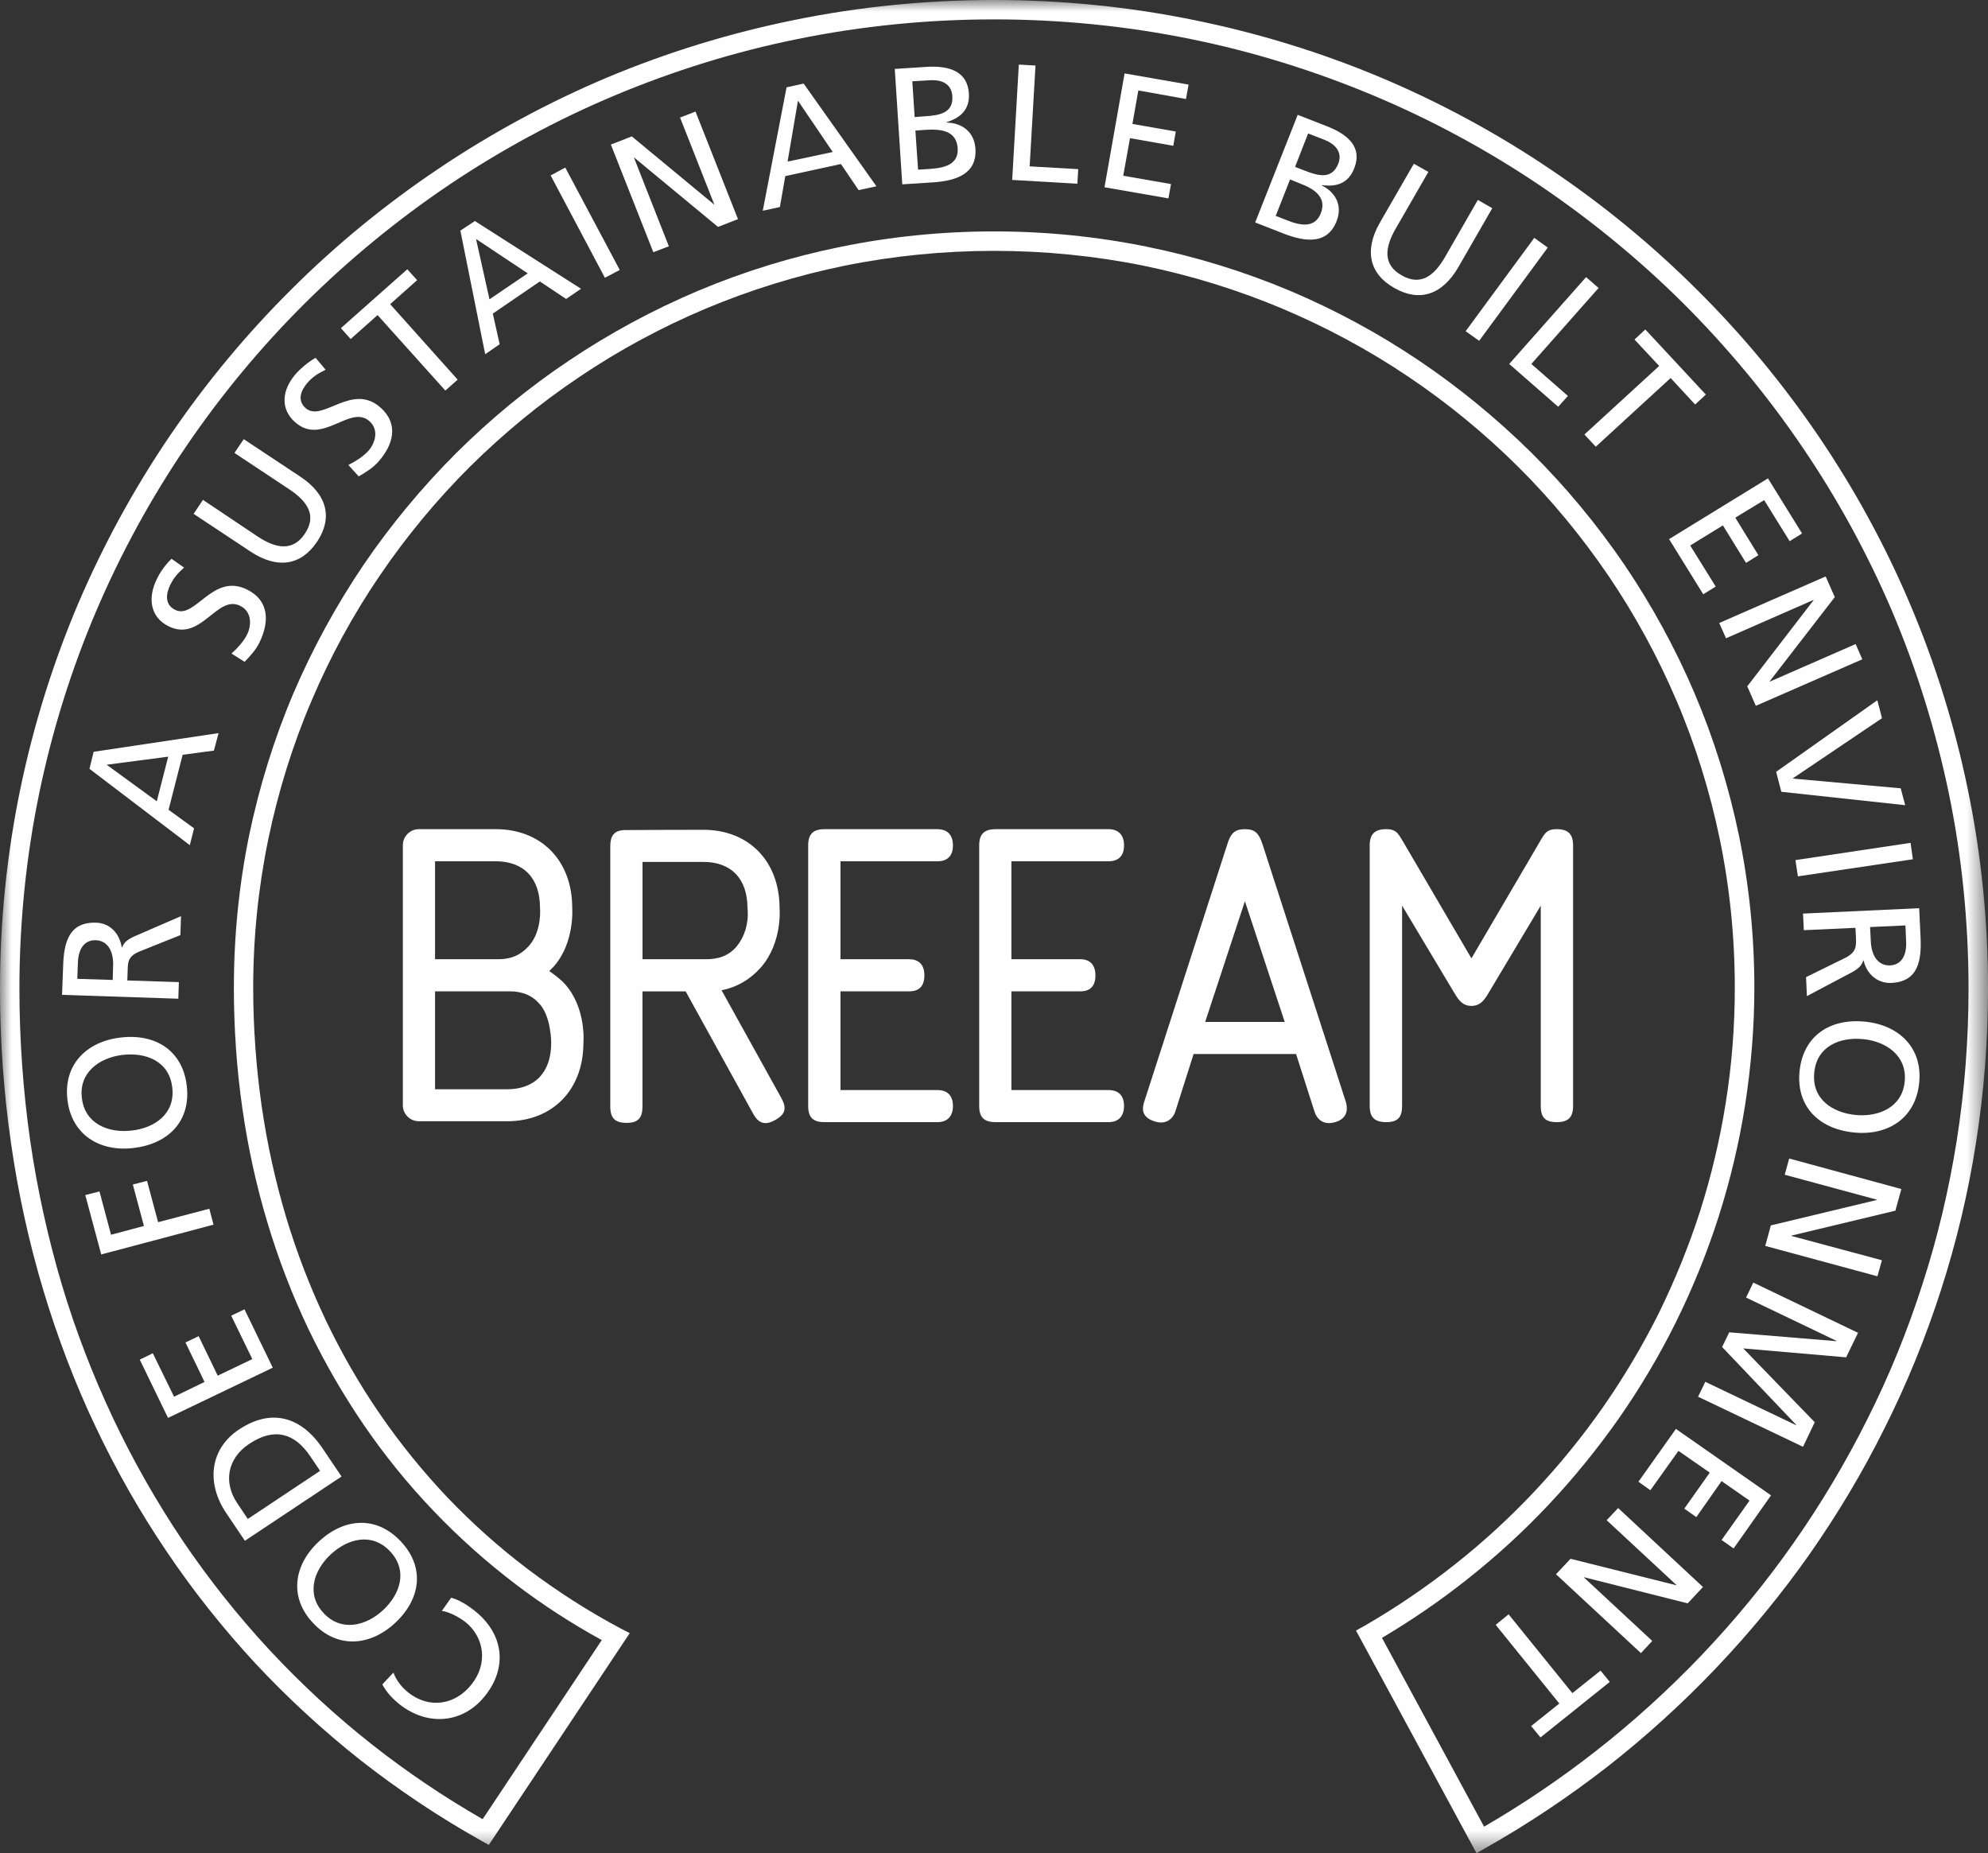 <?xml version="1.0" encoding="UTF-8"?>
<svg width="87.418px" height="81.483px" viewBox="0 0 87.418 81.483" version="1.1" xmlns="http://www.w3.org/2000/svg" xmlns:xlink="http://www.w3.org/1999/xlink">
    <rect x="0" y="0" width="87.418" height="81.483" fill="#333333" stroke="none"/>
    <title>breeam-logo</title>
    <defs>
        <polygon id="path-1" points="0 0 87.418 0 87.418 81.483 0 81.483"></polygon>
    </defs>
    <g id="43114_Mountpark_Ferrybridge_Microsite" stroke="none" stroke-width="1" fill="none" fill-rule="evenodd">
        <g id="43114_Mountpark_Ferrybridge_Microsite_v3_OPT_2" transform="translate(-977.634, -2884.798)">
            <g id="breeam-logo" transform="translate(977.634, 2884.798)">
                <g id="Group-10">
                    <g id="Group-3">
                        <mask id="mask-2" fill="white">
                            <use xlink:href="#path-1"></use>
                        </mask>
                        <g id="Clip-2"></g>
                        <path d="M64.927,81.483 L59.627,71.693 L59.985,71.494 C61.366,70.701 62.699,69.792 63.958,68.799 C65.203,67.818 66.387,66.732 67.476,65.574 C68.567,64.415 69.582,63.167 70.489,61.87 C71.404,60.558 72.23,59.164 72.942,57.739 C73.65,56.293 74.264,54.789 74.758,53.253 C75.254,51.689 75.635,50.081 75.891,48.454 C76.155,46.804 76.284,45.107 76.284,43.422 C76.284,41.219 76.063,39.023 75.622,36.893 C75.192,34.814 74.559,32.763 73.724,30.811 C72.904,28.891 71.896,27.034 70.72,25.304 C69.554,23.593 68.222,21.977 66.743,20.509 C65.265,19.045 63.641,17.711 61.922,16.558 C60.18,15.385 58.312,14.385 56.386,13.57 C54.419,12.743 52.362,12.107 50.276,11.681 C45.987,10.813 41.437,10.813 37.15,11.681 C35.059,12.107 33.003,12.743 31.033,13.57 C29.1,14.385 27.241,15.385 25.501,16.558 C23.773,17.711 22.158,19.045 20.675,20.509 C19.201,21.977 17.864,23.593 16.702,25.304 C15.522,27.034 14.512,28.891 13.7,30.811 C12.865,32.763 12.231,34.814 11.799,36.893 C11.358,39.023 11.134,41.219 11.134,43.422 C11.134,45.177 11.263,46.93 11.504,48.616 C11.744,50.284 12.108,51.931 12.579,53.51 C13.05,55.074 13.635,56.596 14.324,58.044 C15.013,59.483 15.81,60.876 16.704,62.172 C17.596,63.469 18.598,64.705 19.679,65.844 C20.767,66.982 21.951,68.041 23.216,68.997 C24.487,69.955 25.852,70.834 27.271,71.59 L27.691,71.807 L21.494,81.119 L21.144,80.923 C19.292,79.884 17.511,78.693 15.848,77.389 C14.206,76.09 12.646,74.656 11.223,73.13 C9.806,71.598 8.491,69.948 7.325,68.213 C6.151,66.48 5.101,64.628 4.198,62.72 C3.286,60.801 2.521,58.779 1.902,56.722 C1.277,54.632 0.8,52.473 0.486,50.275 C0.165,48.058 -0,45.765 -0,43.466 C-0,40.523 0.298,37.567 0.89,34.707 C1.467,31.915 2.32,29.173 3.436,26.545 C4.533,23.973 5.891,21.486 7.464,19.169 C9.035,16.86 10.827,14.695 12.805,12.731 C14.778,10.761 16.958,8.978 19.271,7.425 C21.61,5.851 24.11,4.5 26.695,3.409 C29.334,2.301 32.098,1.453 34.901,0.884 C40.66,-0.295 46.763,-0.295 52.517,0.884 C55.321,1.453 58.084,2.301 60.721,3.409 C63.309,4.5 65.816,5.851 68.148,7.425 C70.463,8.978 72.635,10.761 74.613,12.731 C76.596,14.696 78.389,16.86 79.96,19.169 C81.535,21.486 82.895,23.973 83.984,26.545 C85.101,29.173 85.957,31.915 86.53,34.707 C87.124,37.567 87.419,40.518 87.419,43.466 C87.419,45.749 87.242,48.036 86.887,50.266 C86.546,52.459 86.025,54.632 85.346,56.736 C84.677,58.807 83.851,60.846 82.869,62.795 C81.917,64.717 80.798,66.586 79.56,68.352 C78.322,70.11 76.944,71.782 75.463,73.339 C73.985,74.893 72.38,76.35 70.688,77.675 C68.988,78.999 67.174,80.211 65.302,81.267 L64.927,81.483 Z M60.77,72.015 L65.259,80.316 C66.958,79.331 68.609,78.215 70.158,77.004 C71.815,75.711 73.394,74.274 74.844,72.754 C76.291,71.231 77.646,69.588 78.853,67.864 C80.069,66.135 81.163,64.299 82.107,62.41 C83.069,60.507 83.879,58.511 84.53,56.481 C85.203,54.415 85.706,52.28 86.045,50.136 C86.392,47.946 86.562,45.7 86.562,43.466 C86.562,40.572 86.274,37.682 85.695,34.877 C85.126,32.141 84.293,29.447 83.203,26.879 C82.124,24.353 80.798,21.922 79.243,19.641 C77.71,17.381 75.948,15.263 74.012,13.33 C72.072,11.403 69.934,9.653 67.666,8.123 C65.38,6.587 62.929,5.261 60.388,4.197 C57.798,3.112 55.099,2.27 52.348,1.715 C46.708,0.565 40.719,0.565 35.079,1.715 C32.321,2.27 29.618,3.112 27.03,4.197 C24.494,5.261 22.043,6.587 19.753,8.123 C17.486,9.653 15.352,11.403 13.412,13.33 C11.471,15.26 9.712,17.381 8.177,19.641 C6.626,21.922 5.304,24.353 4.225,26.879 C3.132,29.447 2.291,32.141 1.725,34.877 C1.146,37.682 0.854,40.576 0.854,43.466 C0.854,45.723 1.017,47.978 1.328,50.155 C1.641,52.304 2.111,54.435 2.717,56.477 C3.322,58.501 4.085,60.476 4.974,62.361 C5.855,64.226 6.891,66.042 8.033,67.742 C9.178,69.433 10.464,71.053 11.852,72.548 C13.246,74.047 14.77,75.455 16.379,76.72 C17.905,77.921 19.532,79.015 21.223,79.987 L26.462,72.113 C25.142,71.389 23.882,70.574 22.691,69.67 C21.4,68.689 20.177,67.601 19.057,66.424 C17.941,65.258 16.915,63.992 15.998,62.653 C15.083,61.313 14.258,59.885 13.55,58.41 C12.844,56.928 12.24,55.358 11.758,53.75 C11.271,52.129 10.902,50.449 10.658,48.739 C10.408,47.004 10.284,45.216 10.284,43.422 C10.284,41.164 10.508,38.913 10.957,36.719 C11.404,34.584 12.051,32.483 12.903,30.482 C13.748,28.507 14.786,26.613 15.99,24.83 C17.189,23.071 18.562,21.418 20.073,19.908 C21.588,18.405 23.25,17.037 25.02,15.855 C26.808,14.652 28.72,13.621 30.7,12.785 C32.718,11.936 34.828,11.285 36.976,10.851 C41.377,9.949 46.051,9.949 50.445,10.851 C52.59,11.285 54.701,11.936 56.722,12.785 C58.701,13.621 60.612,14.652 62.398,15.855 C64.164,17.042 65.829,18.414 67.343,19.908 C68.859,21.413 70.226,23.067 71.431,24.83 C72.635,26.613 73.672,28.507 74.514,30.482 C75.367,32.483 76.019,34.584 76.463,36.719 C76.916,38.913 77.144,41.164 77.144,43.422 C77.144,45.145 77.002,46.887 76.736,48.594 C76.475,50.252 76.081,51.908 75.568,53.511 C75.063,55.085 74.436,56.635 73.701,58.12 C72.979,59.584 72.128,61.009 71.198,62.349 C70.259,63.683 69.221,64.967 68.101,66.155 C66.986,67.345 65.768,68.454 64.485,69.465 C63.309,70.397 62.058,71.251 60.77,72.015 L60.77,72.015 Z" id="Fill-1" fill="#FEFEFE" mask="url(#mask-2)"></path>
                    </g>
                    <path d="M17.299,73.542 C17.43,73.884 17.659,74.185 17.951,74.416 C18.872,75.148 20.017,74.969 20.732,74.064 C21.477,73.131 21.288,71.975 20.46,71.314 C20.175,71.094 19.73,70.865 19.43,70.829 L19.838,70.249 C20.244,70.357 20.629,70.633 20.865,70.818 C22.138,71.823 22.34,73.294 21.331,74.562 C20.354,75.794 18.798,75.901 17.575,74.941 C17.269,74.696 17.001,74.416 16.812,74.062 L17.299,73.542 Z" id="Fill-4" fill="#FEFEFE"></path>
                    <path d="M13.772,71.367 C12.707,70.249 12.903,68.819 14.016,67.783 C15.146,66.731 16.557,66.636 17.623,67.772 C18.693,68.901 18.51,70.299 17.379,71.354 C16.27,72.389 14.831,72.495 13.772,71.367 M17.151,68.208 C16.346,67.357 15.283,67.657 14.54,68.348 C13.779,69.056 13.459,70.118 14.234,70.929 C15.002,71.755 16.09,71.5 16.849,70.791 C17.586,70.102 17.958,69.068 17.151,68.208" id="Fill-6" fill="#FEFEFE"></path>
                    <path d="M10.768,67.746 L9.93,66.5 C9.09,65.241 9.194,63.731 10.503,62.857 C11.926,61.91 13.237,62.281 14.178,63.674 L15.019,64.92 L10.768,67.746 Z M14.075,64.671 L13.647,64.037 C12.951,62.997 12.051,62.753 10.957,63.486 C9.966,64.145 9.84,65.206 10.421,66.075 L10.896,66.787 L14.075,64.671 Z" id="Fill-8" fill="#FEFEFE"></path>
                </g>
                <polygon id="Fill-11" fill="#FEFEFE" points="7.388 62.343 6.146 59.782 6.719 59.5 7.654 61.411 8.994 60.762 8.154 59.026 8.735 58.749 9.574 60.486 11.095 59.757 10.167 57.849 10.751 57.569 11.995 60.135"></polygon>
                <polygon id="Fill-12" fill="#FEFEFE" points="4.451 55.156 3.75 52.546 4.374 52.384 4.883 54.29 6.329 53.904 5.841 52.081 6.466 51.92 6.952 53.737 9.205 53.146 9.389 53.847"></polygon>
                <g id="Group-17" transform="translate(2.728, 40.282)" fill="#FEFEFE">
                    <path d="M0.238,8.078 C0.051,6.545 1.065,5.511 2.575,5.337 C4.109,5.153 5.304,5.912 5.484,7.453 C5.671,8.993 4.695,10.007 3.154,10.193 C1.649,10.375 0.418,9.607 0.238,8.078 M4.846,7.528 C4.71,6.364 3.676,5.982 2.659,6.101 C1.626,6.227 0.732,6.885 0.873,8 C1.001,9.121 2.027,9.549 3.064,9.426 C4.07,9.315 4.986,8.694 4.846,7.528" id="Fill-13"></path>
                    <path d="M0,3.46 L0.048,2.214 C0.076,1.212 0.272,0.247 1.496,0.287 C2.121,0.303 2.539,0.781 2.626,1.376 L2.638,1.376 C2.736,1.15 2.847,1.049 3.169,0.894 L5.231,0 L5.205,0.833 L3.407,1.553 C2.904,1.763 2.896,2.007 2.886,2.387 L2.87,2.827 L5.137,2.902 L5.113,3.63 L0,3.46 Z M2.228,2.805 L2.246,2.185 C2.272,1.493 1.973,1.072 1.481,1.059 C1.022,1.043 0.718,1.384 0.697,2.056 L0.671,2.756 L2.228,2.805 Z" id="Fill-15"></path>
                </g>
                <path d="M3.935,33.805 L4.117,33.055 L9.611,32.233 L9.407,33.002 L8.031,33.187 L7.413,35.605 L8.534,36.421 L8.346,37.16 L3.935,33.805 Z M4.689,33.624 L6.894,35.231 L7.396,33.27 L4.689,33.624 Z" id="Fill-18" fill="#FEFEFE"></path>
                <g id="Group-25" transform="translate(6.666, 15.732)" fill="#FEFEFE">
                    <path d="M1.428,9.223 C1.135,9.491 0.988,9.649 0.818,9.99 C0.639,10.355 0.558,10.855 1.041,11.085 C1.92,11.514 2.678,9.443 4.193,10.187 C5.174,10.67 5.191,11.604 4.739,12.526 C4.584,12.841 4.338,13.114 4.089,13.368 L3.513,13.003 C3.706,12.828 4.04,12.499 4.2,12.165 C4.387,11.791 4.433,11.167 3.893,10.904 C2.868,10.401 2.182,12.505 0.757,11.809 C-0.063,11.411 -0.18,10.556 0.229,9.733 C0.367,9.434 0.606,9.099 0.876,8.837 L1.428,9.223 Z" id="Fill-19"></path>
                    <path d="M6.542,5.227 C7.73,6.016 7.973,7.047 7.277,8.086 C6.576,9.133 5.533,9.305 4.344,8.516 L1.847,6.861 L2.259,6.247 L4.669,7.861 C5.482,8.396 6.217,8.516 6.739,7.734 C7.267,6.952 6.875,6.327 6.058,5.785 L3.644,4.183 L4.052,3.577 L6.542,5.227 Z" id="Fill-21"></path>
                    <path d="M7.651,0.523 C7.292,0.709 7.11,0.811 6.854,1.098 C6.584,1.41 6.376,1.865 6.775,2.213 C7.513,2.859 8.798,1.075 10.059,2.181 C10.873,2.897 10.648,3.812 9.964,4.578 C9.73,4.841 9.418,5.034 9.108,5.215 L8.652,4.711 C8.896,4.591 9.293,4.362 9.537,4.087 C9.816,3.77 10.024,3.183 9.577,2.784 C8.724,2.036 7.505,3.883 6.313,2.834 C5.63,2.237 5.742,1.382 6.349,0.698 C6.576,0.446 6.89,0.183 7.211,0 L7.651,0.523 Z" id="Fill-23"></path>
                </g>
                <polygon id="Fill-26" fill="#FEFEFE" points="16.603 13.854 15.419 14.906 14.99 14.428 17.91 11.839 18.342 12.318 17.156 13.374 20.124 16.692 19.583 17.173"></polygon>
                <path d="M20.244,10.141 L20.881,9.718 L25.549,12.697 L24.894,13.145 L23.738,12.375 L21.67,13.789 L21.972,15.135 L21.335,15.575 L20.244,10.141 Z M20.933,10.508 L21.524,13.16 L23.205,12.019 L20.933,10.508 Z" id="Fill-27" fill="#FEFEFE"></path>
                <polygon id="Fill-28" fill="#FEFEFE" points="24.213 7.714 24.856 7.367 27.252 11.869 26.599 12.213"></polygon>
                <polygon id="Fill-29" fill="#FEFEFE" points="26.862 6.357 27.782 5.997 31.396 8.988 31.407 8.983 29.904 5.169 30.584 4.906 32.451 9.635 31.573 9.977 27.886 6.927 27.878 6.932 29.411 10.828 28.729 11.09"></polygon>
                <path d="M34.587,3.84 L35.338,3.674 L38.539,8.191 L37.756,8.359 L36.977,7.211 L34.531,7.743 L34.294,9.103 L33.541,9.266 L34.587,3.84 Z M35.089,4.428 L34.632,7.105 L36.618,6.683 L35.089,4.428 Z" id="Fill-30" fill="#FEFEFE"></path>
                <path d="M39.345,3.03 L40.728,2.941 C41.784,2.872 42.54,3.163 42.604,4.101 C42.648,4.8 42.26,5.173 41.625,5.372 L41.625,5.389 C42.329,5.404 42.848,5.824 42.893,6.536 C42.964,7.626 42.079,7.948 41.039,8.017 L39.675,8.105 L39.345,3.03 Z M40.22,5.147 L40.622,5.117 C41.326,5.075 41.927,4.972 41.876,4.222 C41.835,3.618 41.307,3.498 40.882,3.529 L40.117,3.575 L40.22,5.147 Z M40.371,7.461 L40.916,7.425 C41.579,7.378 42.153,7.208 42.112,6.52 C42.061,5.735 41.366,5.671 40.728,5.707 L40.252,5.741 L40.371,7.461 Z" id="Fill-31" fill="#FEFEFE"></path>
                <polygon id="Fill-33" fill="#FEFEFE" points="44.8 2.84 45.534 2.881 45.277 7.314 47.414 7.437 47.374 8.079 44.509 7.911"></polygon>
                <polygon id="Fill-34" fill="#FEFEFE" points="49.451 3.228 52.265 3.719 52.15 4.353 50.056 3.977 49.796 5.449 51.702 5.783 51.593 6.41 49.689 6.075 49.392 7.727 51.492 8.093 51.379 8.723 48.568 8.234"></polygon>
                <g id="Group-39" transform="translate(55.194, 5.049)" fill="#FEFEFE">
                    <path d="M1.869,0 L3.158,0.504 C4.151,0.886 4.705,1.473 4.357,2.347 C4.104,3.006 3.588,3.179 2.93,3.091 L2.93,3.107 C3.558,3.414 3.844,4.015 3.58,4.676 C3.181,5.691 2.238,5.602 1.272,5.23 L0,4.732 L1.869,0 Z M0.903,4.443 L1.414,4.642 C2.026,4.888 2.632,4.971 2.887,4.328 C3.166,3.604 2.563,3.241 1.976,3.021 L1.534,2.841 L0.903,4.443 Z M1.754,2.288 L2.134,2.437 C2.792,2.695 3.371,2.848 3.653,2.151 C3.87,1.591 3.443,1.252 3.048,1.099 L2.328,0.819 L1.754,2.288 Z" id="Fill-35"></path>
                    <path d="M8.939,6.689 C8.222,7.931 7.214,8.238 6.119,7.614 C5.027,6.999 4.776,5.971 5.488,4.731 L6.976,2.151 L7.615,2.51 L6.174,5.012 C5.688,5.862 5.619,6.594 6.443,7.058 C7.264,7.532 7.863,7.094 8.348,6.252 L9.791,3.741 L10.425,4.106 L8.939,6.689 Z" id="Fill-37"></path>
                </g>
                <polygon id="Fill-40" fill="#FEFEFE" points="67.466 10.459 68.06 10.885 65.043 14.985 64.449 14.562"></polygon>
                <polygon id="Fill-41" fill="#FEFEFE" points="69.745 12.184 70.294 12.663 67.338 16.003 68.946 17.409 68.518 17.885 66.364 16.003"></polygon>
                <polygon id="Fill-42" fill="#FEFEFE" points="72.959 16.091 71.874 14.929 72.349 14.486 75.011 17.349 74.54 17.786 73.462 16.621 70.171 19.641 69.671 19.104"></polygon>
                <polygon id="Fill-43" fill="#FEFEFE" points="77.743 21.033 79.242 23.456 78.696 23.795 77.575 21.989 76.306 22.761 77.321 24.411 76.777 24.749 75.761 23.101 74.323 23.985 75.446 25.791 74.896 26.129 73.394 23.704"></polygon>
                <polygon id="Fill-44" fill="#FEFEFE" points="80.279 25.346 80.681 26.253 77.819 29.956 77.824 29.969 81.598 28.318 81.89 28.989 77.208 31.034 76.832 30.177 79.749 26.387 79.745 26.378 75.897 28.064 75.599 27.392"></polygon>
                <polygon id="Fill-45" fill="#FEFEFE" points="78.329 34.814 78.102 33.935 82.551 30.789 82.758 31.577 78.842 34.218 78.847 34.234 83.579 34.661 83.778 35.403"></polygon>
                <polygon id="Fill-46" fill="#FEFEFE" points="84.012 37.059 84.115 37.781 79.059 38.532 78.95 37.817"></polygon>
                <g id="Group-51" transform="translate(79.116, 39.932)" fill="#FEFEFE">
                    <path d="M5.276,0 L5.335,1.248 C5.383,2.25 5.269,3.231 4.049,3.286 C3.424,3.312 2.962,2.877 2.831,2.293 L2.821,2.293 C2.744,2.517 2.639,2.636 2.33,2.812 L0.339,3.865 L0.301,3.031 L2.037,2.178 C2.518,1.923 2.507,1.682 2.496,1.297 L2.474,0.863 L0.203,0.967 L0.168,0.237 L5.276,0 Z M3.117,0.829 L3.149,1.457 C3.18,2.142 3.506,2.535 3.997,2.515 C4.459,2.492 4.733,2.13 4.701,1.458 L4.672,0.758 L3.117,0.829 Z" id="Fill-47"></path>
                    <path d="M5.275,7.69 C5.119,9.225 3.911,10.016 2.399,9.861 C0.85,9.704 -0.14,8.701 0.016,7.163 C0.175,5.616 1.348,4.834 2.895,4.989 C4.4,5.139 5.438,6.151 5.275,7.69 M0.662,7.226 C0.544,8.394 1.465,8.992 2.481,9.091 C3.51,9.191 4.532,8.74 4.638,7.628 C4.754,6.508 3.852,5.861 2.82,5.758 C1.804,5.654 0.775,6.057 0.662,7.226" id="Fill-49"></path>
                </g>
                <polygon id="Fill-52" fill="#FEFEFE" points="83.608 52.28 83.346 53.232 78.779 54.326 78.779 54.344 82.753 55.411 82.557 56.117 77.623 54.781 77.869 53.879 82.535 52.759 82.542 52.751 78.48 51.652 78.675 50.938"></polygon>
                <polygon id="Fill-53" fill="#FEFEFE" points="81.703 58.602 81.18 59.68 76.656 59.288 79.799 62.533 79.284 63.613 74.669 61.412 74.986 60.756 78.974 62.661 78.978 62.642 75.726 59.225 76.041 58.58 80.759 58.97 80.76 58.959 76.779 57.051 77.097 56.393"></polygon>
                <polygon id="Fill-54" fill="#FEFEFE" points="77.877 65.748 76.232 68.083 75.702 67.712 76.933 65.979 75.702 65.122 74.593 66.705 74.063 66.333 75.183 64.749 73.806 63.793 72.572 65.524 72.046 65.15 73.695 62.827"></polygon>
                <polygon id="Fill-55" fill="#FEFEFE" points="74.885 69.778 74.212 70.497 69.663 69.351 69.649 69.357 72.655 72.15 72.156 72.685 68.421 69.217 69.061 68.537 73.711 69.701 73.724 69.697 70.649 66.841 71.154 66.306"></polygon>
                <polygon id="Fill-56" fill="#FEFEFE" points="69.141 74.444 70.382 73.454 70.786 73.951 67.74 76.392 67.328 75.892 68.568 74.902 65.77 71.442 66.337 70.979"></polygon>
                <g id="Group-69" transform="translate(17.714, 36.457)" fill="#FEFEFE">
                    <path d="M23.515,1.412 C23.937,1.412 24.19,1.182 24.19,0.713 C24.19,0.251 23.937,0.001 23.515,0.001 L18.536,0.001 C18.037,0.001 17.824,0.222 17.824,0.713 L17.824,12.172 C17.824,12.672 18.037,12.882 18.536,12.882 L23.515,12.882 C23.937,12.882 24.19,12.629 24.19,12.172 C24.19,11.706 23.937,11.472 23.515,11.472 L19.245,11.472 L19.245,7.131 L22.266,7.131 C22.699,7.131 22.934,6.904 22.934,6.431 C22.934,5.97 22.699,5.719 22.266,5.719 L19.245,5.719 L19.245,1.412 L23.515,1.412 Z" id="Fill-57"></path>
                    <path d="M37.807,0.677 C37.647,0.195 37.492,0 37.028,0 C36.567,0 36.399,0.195 36.25,0.677 L32.604,11.976 C32.522,12.228 32.428,12.65 33.055,12.848 C33.604,13.03 33.878,12.673 33.961,12.439 L34.772,9.887 L39.278,9.887 L40.095,12.439 C40.17,12.673 40.428,13.068 41.037,12.87 C41.606,12.683 41.53,12.206 41.469,11.996 L37.807,0.677 Z M35.281,8.475 L37.028,3.169 L38.778,8.475 L35.281,8.475 Z" id="Fill-59"></path>
                    <path d="M50.737,0 C50.248,0 50.191,0.231 49.902,0.712 L46.989,5.681 L44.079,0.712 C43.786,0.231 43.73,0 43.241,0 C42.737,0 42.516,0.22 42.516,0.712 L42.516,12.172 C42.516,12.673 42.737,12.882 43.241,12.882 C43.747,12.882 43.94,12.673 43.94,12.172 L43.94,3.362 L46.215,7.165 C46.391,7.457 46.568,7.771 46.989,7.771 C47.41,7.771 47.594,7.457 47.765,7.165 L50.037,3.362 L50.037,12.172 C50.037,12.673 50.232,12.882 50.737,12.882 C51.241,12.882 51.459,12.673 51.459,12.172 L51.459,0.712 C51.459,0.22 51.241,0 50.737,0" id="Fill-61"></path>
                    <path d="M31.034,1.412 C31.462,1.412 31.713,1.182 31.713,0.713 C31.713,0.251 31.462,0.001 31.034,0.001 L26.067,0.001 C25.56,0.001 25.344,0.222 25.344,0.713 L25.344,12.172 C25.344,12.672 25.56,12.882 26.067,12.882 L31.034,12.882 C31.462,12.882 31.713,12.629 31.713,12.172 C31.713,11.706 31.462,11.472 31.034,11.472 L26.76,11.472 L26.76,7.131 L29.79,7.131 C30.222,7.131 30.455,6.904 30.455,6.431 C30.455,5.97 30.222,5.719 29.79,5.719 L26.76,5.719 L26.76,1.412 L31.034,1.412 Z" id="Fill-63"></path>
                    <path d="M14.015,7.083 C14.701,6.948 15.288,6.598 15.751,6.072 C16.703,4.972 16.566,3.476 16.566,3.476 C16.566,1.412 15.218,0.027 13.211,0.027 C13.211,0.027 9.739,0.034 9.694,0.041 C9.292,0.075 9.122,0.292 9.122,0.747 L9.122,12.199 C9.122,12.703 9.332,12.914 9.837,12.914 C10.339,12.914 10.537,12.703 10.537,12.199 L10.537,7.134 L12.437,7.134 L15.404,12.51 C15.644,12.948 15.941,13.036 16.374,12.787 C16.821,12.543 16.891,12.272 16.648,11.829 L14.015,7.083 Z M10.539,5.719 L10.539,1.44 L13.211,1.44 C14.445,1.44 15.155,2.184 15.155,3.476 C15.155,3.476 15.298,4.405 14.675,5.16 C14.342,5.557 13.895,5.719 13.332,5.719 L10.539,5.719 Z" id="Fill-65"></path>
                    <path d="M7.118,6.8 C6.909,6.57 6.504,6.278 6.438,6.242 C6.501,6.18 6.563,6.112 6.627,6.048 C7.571,4.999 7.448,3.454 7.448,3.454 C7.448,1.39 6.097,0 4.083,0 L0.706,0 C0.317,0 0,0.318 0,0.703 L0,12.142 C0,12.529 0.317,12.843 0.706,12.843 L4.578,12.843 C6.585,12.843 7.941,11.46 7.941,9.393 C7.941,9.393 8.079,7.861 7.118,6.8 L7.118,6.8 Z M1.416,1.412 L4.083,1.412 C5.318,1.412 6.031,2.16 6.031,3.454 C6.031,3.454 6.135,4.466 5.545,5.131 C5.204,5.52 4.774,5.719 4.203,5.719 L1.416,5.719 L1.416,1.412 Z M6.524,9.393 C6.524,10.689 5.815,11.437 4.578,11.437 L1.416,11.437 L1.416,7.131 L4.702,7.131 C5.266,7.131 5.702,7.314 6.039,7.716 C6.524,8.282 6.524,9.393 6.524,9.393 L6.524,9.393 Z" id="Fill-67"></path>
                </g>
            </g>
        </g>
    </g>
</svg>